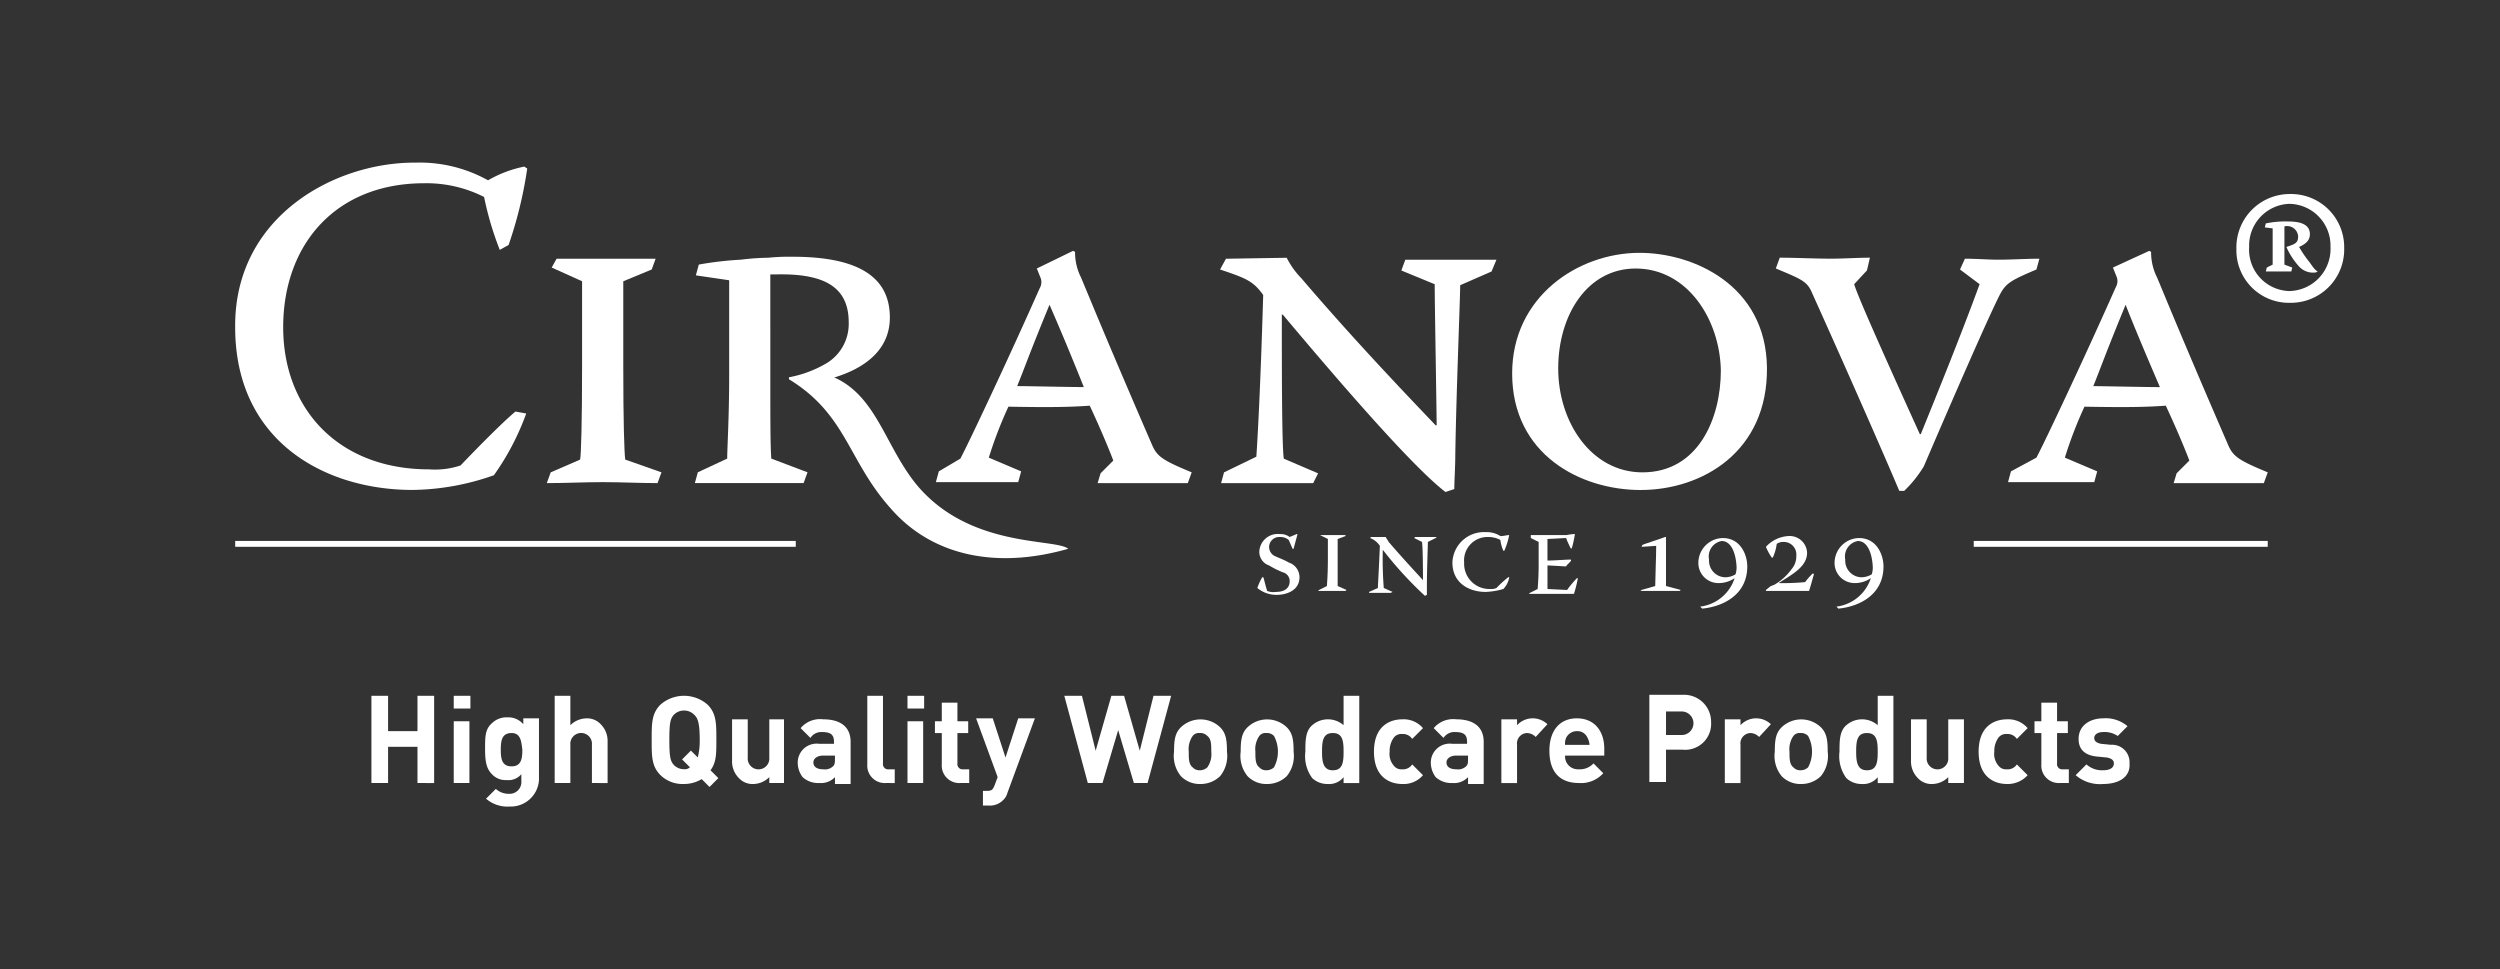 <svg xmlns="http://www.w3.org/2000/svg" xmlns:xlink="http://www.w3.org/1999/xlink" width="276" height="107" viewBox="0 0 276 107">
  <rect x="0" y="0" width="276" height="107" fill="#333333" stroke="none"/>
  <defs>
    <clipPath id="clip-path">
      <rect id="Rectangle_15" data-name="Rectangle 15" width="276" height="107" transform="translate(99 43)" fill="#fff"/>
    </clipPath>
  </defs>
  <g id="Mask_Group_2" data-name="Mask Group 2" transform="translate(-99 -43)" clip-path="url(#clip-path)">
    <g id="Ciranova_HQWP_PMS_282_C" data-name="Ciranova_HQWP_PMS 282 C" transform="translate(99 45.92)">
      <rect id="Rectangle_14" data-name="Rectangle 14" width="276" height="101.16" fill="none"/>
      <g id="Group_9" data-name="Group 9">
        <g id="Group_6" data-name="Group 6">
          <path id="Path_47" data-name="Path 47" d="M46.09,83.525v-4H42.844v4H41.005V73.9h1.839v3.895H46.09V73.9h1.839v9.629Z" fill="#fff"/>
          <path id="Path_48" data-name="Path 48" d="M50.093,75.3V73.9h1.839V75.3Zm0,8.223V76.709h1.731v6.816Z" fill="#fff"/>
          <path id="Path_49" data-name="Path 49" d="M56.26,86.122a3.608,3.608,0,0,1-2.6-.866l1.082-1.082a2.057,2.057,0,0,0,1.407.541,1.3,1.3,0,0,0,1.407-1.407v-.757a1.857,1.857,0,0,1-1.623.649,2.041,2.041,0,0,1-1.623-.649c-.649-.649-.757-1.515-.757-2.813s0-2.164.757-2.813a2.284,2.284,0,0,1,1.731-.649,2.153,2.153,0,0,1,1.731.757v-.649h1.731V83.2A3.124,3.124,0,0,1,56.26,86.122Zm.216-8.114c-1.082,0-1.19.866-1.19,1.839s.108,1.839,1.19,1.839,1.19-.866,1.19-1.839C57.559,78.873,57.45,78.007,56.477,78.007Z" fill="#fff"/>
          <path id="Path_50" data-name="Path 50" d="M65.348,83.525v-4.22a1.195,1.195,0,1,0-2.38,0v4.22H61.237V73.9h1.731v3.246a2.553,2.553,0,0,1,1.731-.757,2.041,2.041,0,0,1,1.623.649,2.607,2.607,0,0,1,.757,1.947v4.544Z" fill="#fff"/>
          <path id="Path_51" data-name="Path 51" d="M78.44,82.118l.866.866-.974.974-.866-.866a3.736,3.736,0,0,1-1.947.541,3.509,3.509,0,0,1-2.6-.974c-.974-.974-.974-2.056-.974-3.895s0-2.921.974-3.895a3.949,3.949,0,0,1,5.193,0c.974.974.974,2.056.974,3.895C79.089,80.279,79.089,81.253,78.44,82.118ZM76.709,76.06a1.58,1.58,0,0,0-2.38,0c-.325.433-.433.866-.433,2.7s.108,2.272.433,2.7a1.55,1.55,0,0,0,1.19.541.8.8,0,0,0,.649-.216l-.866-.866.974-.974.757.757a7.376,7.376,0,0,0,.216-1.947C77.25,76.925,77.033,76.384,76.709,76.06Z" fill="#fff"/>
          <path id="Path_52" data-name="Path 52" d="M84.931,83.525v-.649a2.553,2.553,0,0,1-1.731.757,2.041,2.041,0,0,1-1.623-.649,2.607,2.607,0,0,1-.757-1.947V76.492h1.731v4.22a1.195,1.195,0,1,0,2.38,0v-4.22h1.623v7.033Z" fill="#fff"/>
          <path id="Path_53" data-name="Path 53" d="M92.18,83.525v-.649a2.13,2.13,0,0,1-1.731.649,2.545,2.545,0,0,1-1.839-.649,2.658,2.658,0,0,1-.541-1.623,2.089,2.089,0,0,1,2.38-2.056h1.623v-.216c0-.757-.325-1.082-1.3-1.082a1.417,1.417,0,0,0-1.3.649l-1.082-1.082a2.8,2.8,0,0,1,2.488-.974c1.947,0,3.029.866,3.029,2.488v4.652H92.18Zm0-3.029h-1.3c-.649,0-1.082.325-1.082.757s.325.757,1.082.757a1.308,1.308,0,0,0,1.082-.325c.216-.216.216-.433.216-.866Z" fill="#fff"/>
          <path id="Path_54" data-name="Path 54" d="M97.806,83.525a1.927,1.927,0,0,1-2.056-2.056V73.9h1.731v7.465a.574.574,0,0,0,.649.649h.649v1.515Z" fill="#fff"/>
          <path id="Path_55" data-name="Path 55" d="M100.187,75.3V73.9h1.839V75.3Zm0,8.223V76.709h1.731v6.816Z" fill="#fff"/>
          <path id="Path_56" data-name="Path 56" d="M106.029,83.525a1.927,1.927,0,0,1-2.056-2.056V78.007h-.757v-1.3h.757V74.653H105.7v2.056h1.19v1.3H105.7v3.354a.574.574,0,0,0,.649.649H107v1.515Z" fill="#fff"/>
          <path id="Path_57" data-name="Path 57" d="M111.222,84.607a1.707,1.707,0,0,1-.541.866,2.025,2.025,0,0,1-1.515.541h-.649V84.39h.433c.541,0,.649-.108.866-.649l.325-.866-2.38-6.492H109.6l1.407,4.328,1.407-4.328h1.839Z" fill="#fff"/>
          <path id="Path_58" data-name="Path 58" d="M126.694,83.525h-1.515l-1.731-5.842-1.731,5.842h-1.623L117.5,73.9h1.947l1.515,6.059,1.731-6.059H124.1l1.731,6.059,1.515-6.059h1.947Z" fill="#fff"/>
          <path id="Path_59" data-name="Path 59" d="M134.7,82.768a3.083,3.083,0,0,1-2.164.866,2.884,2.884,0,0,1-2.164-.866,3.529,3.529,0,0,1-.757-2.7c0-1.3.108-2.056.757-2.7a3.138,3.138,0,0,1,4.328,0c.649.649.757,1.407.757,2.7A3.529,3.529,0,0,1,134.7,82.768Zm-1.407-4.436a1.065,1.065,0,0,0-.866-.325.842.842,0,0,0-.757.325,2.558,2.558,0,0,0-.433,1.731c0,.757,0,1.407.433,1.731a.982.982,0,0,0,.757.325,1.228,1.228,0,0,0,.866-.325,2.558,2.558,0,0,0,.433-1.731C133.726,79.305,133.726,78.656,133.294,78.332Z" fill="#fff"/>
          <path id="Path_60" data-name="Path 60" d="M142.057,82.768a3.083,3.083,0,0,1-2.164.866,2.884,2.884,0,0,1-2.164-.866,3.529,3.529,0,0,1-.757-2.7c0-1.3.108-2.056.757-2.7a3.138,3.138,0,0,1,4.328,0c.649.649.757,1.407.757,2.7A3.529,3.529,0,0,1,142.057,82.768Zm-1.407-4.436a1.065,1.065,0,0,0-.866-.325.842.842,0,0,0-.757.325,2.558,2.558,0,0,0-.433,1.731c0,.757,0,1.407.433,1.731a.982.982,0,0,0,.757.325,1.229,1.229,0,0,0,.866-.325,3.679,3.679,0,0,0,0-3.462Z" fill="#fff"/>
          <path id="Path_61" data-name="Path 61" d="M148.332,83.525v-.649a2.018,2.018,0,0,1-1.731.757,2.457,2.457,0,0,1-1.731-.649,4.086,4.086,0,0,1-.757-2.921c0-1.19,0-2.272.757-2.921a2.633,2.633,0,0,1,3.462,0V73.9h1.731v9.629h-1.731Zm-1.19-5.518c-1.082,0-1.19.866-1.19,2.056,0,1.082.108,2.056,1.19,2.056s1.19-.866,1.19-2.056S148.224,78.007,147.142,78.007Z" fill="#fff"/>
          <path id="Path_62" data-name="Path 62" d="M154.824,83.633c-1.407,0-3.138-.757-3.138-3.57s1.731-3.57,3.138-3.57a2.794,2.794,0,0,1,2.272.974l-1.19,1.19a1.2,1.2,0,0,0-1.082-.541,1.055,1.055,0,0,0-.974.433,2.522,2.522,0,0,0-.433,1.515,1.958,1.958,0,0,0,.433,1.515,1.055,1.055,0,0,0,.974.433,1.2,1.2,0,0,0,1.082-.541l1.19,1.19A2.8,2.8,0,0,1,154.824,83.633Z" fill="#fff"/>
          <path id="Path_63" data-name="Path 63" d="M162.073,83.525v-.649a2.13,2.13,0,0,1-1.731.649,2.545,2.545,0,0,1-1.839-.649,2.658,2.658,0,0,1-.541-1.623,2.089,2.089,0,0,1,2.38-2.056h1.623v-.216c0-.757-.325-1.082-1.3-1.082a1.417,1.417,0,0,0-1.3.649l-1.082-1.082a2.8,2.8,0,0,1,2.488-.974c1.947,0,3.029.866,3.029,2.488v4.652h-1.731Zm0-3.029h-1.3c-.649,0-1.082.325-1.082.757s.325.757,1.082.757a1.308,1.308,0,0,0,1.082-.325c.216-.216.216-.433.216-.866Z" fill="#fff"/>
          <path id="Path_64" data-name="Path 64" d="M169.538,78.44a1.371,1.371,0,0,0-.974-.433,1.15,1.15,0,0,0-1.082,1.3v4.22h-1.731V76.492h1.731v.649a2.355,2.355,0,0,1,3.354-.108Z" fill="#fff"/>
          <path id="Path_65" data-name="Path 65" d="M172.784,80.5A1.419,1.419,0,0,0,174.3,82.01a2.041,2.041,0,0,0,1.623-.649L177,82.443a3.289,3.289,0,0,1-2.7,1.082c-1.623,0-3.246-.757-3.246-3.57,0-2.272,1.19-3.57,3.029-3.57,1.947,0,3.029,1.407,3.029,3.354V80.5h-4.328Zm2.488-1.947a1.218,1.218,0,0,0-1.19-.757,1.33,1.33,0,0,0-1.19.757,1.6,1.6,0,0,0-.108.757h2.7A2.005,2.005,0,0,0,175.272,78.548Z" fill="#fff"/>
          <path id="Path_66" data-name="Path 66" d="M185.767,79.846h-1.839v3.57h-1.839V73.788h3.679a2.985,2.985,0,0,1,3.138,3.029A2.87,2.87,0,0,1,185.767,79.846Zm-.108-4.22h-1.731v2.6h1.731a1.3,1.3,0,1,0,0-2.6Z" fill="#fff"/>
          <path id="Path_67" data-name="Path 67" d="M194.206,78.44a1.371,1.371,0,0,0-.974-.433,1.15,1.15,0,0,0-1.082,1.3v4.22h-1.731V76.492h1.731v.649a2.355,2.355,0,0,1,3.354-.108Z" fill="#fff"/>
          <path id="Path_68" data-name="Path 68" d="M201.022,82.768a3.083,3.083,0,0,1-2.164.866,2.884,2.884,0,0,1-2.164-.866,3.529,3.529,0,0,1-.757-2.7c0-1.3.108-2.056.757-2.7a3.138,3.138,0,0,1,4.328,0c.649.649.757,1.407.757,2.7A3.529,3.529,0,0,1,201.022,82.768Zm-1.407-4.436a1.065,1.065,0,0,0-.866-.325.842.842,0,0,0-.757.325,2.558,2.558,0,0,0-.433,1.731c0,.757,0,1.407.433,1.731a.982.982,0,0,0,.757.325,1.229,1.229,0,0,0,.866-.325,3.679,3.679,0,0,0,0-3.462Z" fill="#fff"/>
          <path id="Path_69" data-name="Path 69" d="M207.3,83.525v-.649a2.018,2.018,0,0,1-1.731.757,2.457,2.457,0,0,1-1.731-.649,4.086,4.086,0,0,1-.757-2.921c0-1.19,0-2.272.757-2.921a2.633,2.633,0,0,1,3.462,0V73.9h1.731v9.629H207.3Zm-1.19-5.518c-1.082,0-1.19.866-1.19,2.056,0,1.082.108,2.056,1.19,2.056s1.19-.866,1.19-2.056S207.189,78.007,206.107,78.007Z" fill="#fff"/>
          <path id="Path_70" data-name="Path 70" d="M215.087,83.525v-.649a2.553,2.553,0,0,1-1.731.757,2.041,2.041,0,0,1-1.623-.649,2.607,2.607,0,0,1-.757-1.947V76.492h1.731v4.22a1.195,1.195,0,1,0,2.38,0v-4.22h1.731v7.033Z" fill="#fff"/>
          <path id="Path_71" data-name="Path 71" d="M221.579,83.633c-1.407,0-3.138-.757-3.138-3.57s1.731-3.57,3.138-3.57a2.794,2.794,0,0,1,2.272.974l-1.19,1.19a1.2,1.2,0,0,0-1.082-.541,1.055,1.055,0,0,0-.974.433,2.522,2.522,0,0,0-.433,1.515,1.958,1.958,0,0,0,.433,1.515,1.055,1.055,0,0,0,.974.433,1.2,1.2,0,0,0,1.082-.541l1.19,1.19A2.947,2.947,0,0,1,221.579,83.633Z" fill="#fff"/>
          <path id="Path_72" data-name="Path 72" d="M227.421,83.525a1.927,1.927,0,0,1-2.056-2.056V78.007h-.757v-1.3h.757V74.653H227.1v2.056h1.19v1.3H227.1v3.354a.574.574,0,0,0,.649.649h.649v1.515Z" fill="#fff"/>
          <path id="Path_73" data-name="Path 73" d="M232.182,83.633a4.093,4.093,0,0,1-3.029-.974l1.19-1.19a2.571,2.571,0,0,0,1.839.649c.649,0,1.19-.216,1.19-.757,0-.325-.216-.541-.757-.649l-1.082-.108c-1.19-.108-2.056-.649-2.056-1.947,0-1.515,1.3-2.272,2.7-2.272a3.714,3.714,0,0,1,2.7.866L233.8,78.332a2.607,2.607,0,0,0-1.623-.433c-.649,0-.974.325-.974.649s.216.541.757.649l1.082.108a1.927,1.927,0,0,1,2.056,2.056C235.211,82.876,233.913,83.633,232.182,83.633Z" fill="#fff"/>
        </g>
        <g id="Group_7" data-name="Group 7">
          <path id="Path_74" data-name="Path 74" d="M45.766,15.039a15.477,15.477,0,0,1,8.114,1.947,13.111,13.111,0,0,1,4-1.515l.325.216a45.918,45.918,0,0,1-2.056,8.439l-.974.541a35.125,35.125,0,0,1-1.731-5.842,14.1,14.1,0,0,0-6.6-1.515c-9.846,0-15.58,6.816-15.58,15.9,0,8.98,6.059,15.688,16.121,15.688a8.89,8.89,0,0,0,3.462-.433c2.164-2.272,4.76-4.869,6.059-5.951l1.19.216a28.383,28.383,0,0,1-3.57,6.816,27.7,27.7,0,0,1-8.98,1.623c-9.737,0-19.583-5.41-19.583-17.96-.108-12.118,10.819-18.176,19.8-18.176h0" fill="#fff"/>
          <path id="Path_75" data-name="Path 75" d="M61.454,25.642H72.381l-.433,1.19-3.138,1.3v9.3c0,6.167.108,9.629.216,10.387l4,1.407-.433,1.19c-1.947,0-4-.108-6.059-.108s-4.111.108-6.167.108l.433-1.19,3.246-1.407c.108-.541.216-4.111.216-10.387v-9.3l-3.354-1.515.541-.974" fill="#fff"/>
          <path id="Path_76" data-name="Path 76" d="M118.471,24.776l.216.108a6.126,6.126,0,0,0,.649,2.813c.649,1.515,2.6,6.383,7.9,18.609.541,1.19,1.19,1.623,4.328,2.921l-.433,1.19h-9.954l.325-1.082,1.407-1.407c-.325-.866-1.19-3.029-2.6-6.059-1.623.108-3.462.216-8.98.108a45.559,45.559,0,0,0-2.164,5.626l3.57,1.515-.325,1.19h-9.088l.325-1.19,2.38-1.407c.974-1.839,5.41-11.252,8.764-18.826a1.31,1.31,0,0,0,.108-1.082l-.433-1.082,4-1.947m-2.6,5.951c-2.272,5.518-2.813,7.141-3.57,8.98,1.082,0,5.734.108,7.357.108-1.515-3.787-2.7-6.6-3.787-9.088Z" fill="#fff"/>
          <path id="Path_77" data-name="Path 77" d="M144.978,50.418h-10.17l.325-1.19L138.7,47.5c.108-1.515.433-6.924.757-17.852-1.082-1.515-1.839-1.839-4.76-2.813l.649-1.19,6.708-.108a9.086,9.086,0,0,0,1.623,2.272c5.085,5.951,10.062,11.252,14.822,16.229h.108c0-1.407-.216-13.524-.216-15.58l-3.679-1.515.433-1.19h10.062l-.541,1.3-3.462,1.515c0,1.515-.433,11.793-.541,18.826,0,1.19-.108,2.813-.108,3.679l-.974.325c-3.246-2.488-10.062-10.17-17.96-19.583h-.108c0,5.842,0,14.39.216,15.9l3.787,1.623-.541,1.082" fill="#fff"/>
          <path id="Path_78" data-name="Path 78" d="M181.007,24.993c5.951,0,13.957,3.57,14.065,12.659.108,9.3-7.141,13.524-13.957,13.524-6.6,0-14.173-3.895-14.173-12.875,0-8.439,7.249-13.308,14.065-13.308h0m-.433,1.731c-5.3,0-8.547,5.085-8.547,11.036s3.679,11.468,9.3,11.468c6.167,0,8.655-5.951,8.655-11.252-.108-5.626-3.679-11.252-9.413-11.252Z" fill="#fff"/>
          <path id="Path_79" data-name="Path 79" d="M117.93,57.667c-1.407-1.19-11.036,0-16.878-7.249-3.354-4.22-4.328-9.629-8.98-11.685h.108c3.138-.974,6.059-2.921,6.059-6.6,0-4.328-3.246-6.708-10.711-6.708a22.614,22.614,0,0,0-2.7.108,26.6,26.6,0,0,0-3.029.216,37.02,37.02,0,0,0-4.652.541l-.325,1.19,3.679.541V38.408c0,4.869-.216,8.006-.216,9.3l-3.246,1.515-.325,1.19H88.718l.433-1.19-4-1.515c-.108-1.515-.108-4.328-.108-9.413V27.373h.649c5.193-.108,8.006,1.3,8.006,5.3a5.074,5.074,0,0,1-2.7,4.652A12.688,12.688,0,0,1,87.1,38.733h0v.216c6.383,3.895,6.492,8.98,11.252,14.281,4.328,4.977,11.252,6.816,19.583,4.436" fill="#fff"/>
          <path id="Path_80" data-name="Path 80" d="M141.3,56.044a1.615,1.615,0,0,1,1.082.325c.216-.108.541-.216.757-.325h.108c-.108.433-.325,1.19-.433,1.623h-.108c-.108-.216-.325-.757-.433-.974a1.407,1.407,0,0,0-.974-.325,1.112,1.112,0,0,0-1.19,1.082,1.136,1.136,0,0,0,.541.974c.433.216,1.082.433,1.623.757a1.706,1.706,0,0,1,1.19,1.623c0,1.515-1.515,1.947-2.488,1.947a3.258,3.258,0,0,1-2.164-.757,6.3,6.3,0,0,1,.541-1.19h.108c.108.216.108.433.433,1.515a1.884,1.884,0,0,0,.974.108c.974,0,1.515-.433,1.515-1.19a1,1,0,0,0-.757-.974,9.892,9.892,0,0,1-1.515-.757,1.58,1.58,0,0,1-1.082-1.515,2.035,2.035,0,0,1,2.272-1.947h0" fill="#fff"/>
          <path id="Path_81" data-name="Path 81" d="M145.844,56.152h2.7v.108l-.866.325v5.193l.974.433-.108.108h-3.029l.108-.108.866-.433c0-.108.108-1.19.108-2.7V56.585l-.866-.433h.108" fill="#fff"/>
          <path id="Path_82" data-name="Path 82" d="M153.526,62.535h-2.38v-.108l.974-.433c0-.325.108-1.947.216-4.652a2.26,2.26,0,0,0-1.082-.866l.108-.108h1.623c.108.216.216.325.325.541,1.3,1.515,2.6,2.921,3.787,4.22h0c0-.325,0-3.57-.108-4.22l-.866-.433.108-.108h2.38l-.108.108-.866.433c0,.433-.108,3.138-.108,4.869v.974l-.216.108a41.234,41.234,0,0,1-4.652-5.085h0a40.949,40.949,0,0,0,.108,4.22l.974.433-.216.108" fill="#fff"/>
          <path id="Path_83" data-name="Path 83" d="M166.617,56.152a8.108,8.108,0,0,1-.541,1.731h-.108a4.192,4.192,0,0,1-.325-1.19,2.749,2.749,0,0,0-1.3-.325,2.581,2.581,0,0,0-2.7,2.813,2.782,2.782,0,0,0,2.921,2.921,1.372,1.372,0,0,0,.649-.108,11.872,11.872,0,0,1,1.3-1.19h.108a2.4,2.4,0,0,1-.649,1.3,8.041,8.041,0,0,1-1.947.325c-1.839,0-3.679-.974-3.679-3.246a3.482,3.482,0,0,1,3.679-3.354,2.817,2.817,0,0,1,1.623.433c.433,0,.649-.108.974-.108h0" fill="#fff"/>
          <path id="Path_84" data-name="Path 84" d="M169,56.152h3.895c.108,0,.541-.108.866-.108h.108a13.072,13.072,0,0,1-.325,1.515l-.108.108a10.546,10.546,0,0,1-.541-1.19l-2.056.108v2.38c.866,0,1.947-.108,2.6-.108v.108c0,.108-.541.541-.541.649-.108,0-1.731-.108-2.056-.108v2.6l2.164.108a11.461,11.461,0,0,1,1.082-1.3h.108a13.457,13.457,0,0,1-.433,1.731h-4.977l.108-.108.866-.433c0-.108.108-1.19.108-2.7V56.909L169,56.477v-.325" fill="#fff"/>
          <path id="Path_85" data-name="Path 85" d="M181.223,57.45l.108-.216c.216-.108,1.623-.541,2.488-.866h.108v5.41l1.623.433-.108.108h-4.328l.108-.108,1.515-.433c0-.757.108-3.246.108-4.436l-1.623.108" fill="#fff"/>
          <path id="Path_86" data-name="Path 86" d="M187.715,64.05a4.59,4.59,0,0,0,3.787-3.138h0a3.153,3.153,0,0,1-1.731.541,2.217,2.217,0,0,1-2.272-2.272,2.745,2.745,0,0,1,2.7-2.7c1.947,0,2.7,1.839,2.7,3.138,0,3.138-2.7,4.436-4.977,4.652l-.216-.216m2.38-7.249a1.729,1.729,0,0,0-1.407,2.056,1.828,1.828,0,0,0,1.731,1.947,2.181,2.181,0,0,0,1.19-.325,2.4,2.4,0,0,0,.108-.974c-.108-1.515-.649-2.7-1.623-2.7Z" fill="#fff"/>
          <path id="Path_87" data-name="Path 87" d="M195.5,61.778c.108,0,.216-.108.325-.108a6.063,6.063,0,0,0,1.947-1.731,2.183,2.183,0,0,0,.541-1.515,1.388,1.388,0,0,0-1.407-1.515,1.261,1.261,0,0,0-.757.216,5.055,5.055,0,0,1-.433,1.515h-.108a5.867,5.867,0,0,1-.649-1.19,3.631,3.631,0,0,1,2.488-1.19,1.927,1.927,0,0,1,2.056,1.839c0,1.623-1.839,2.488-3.138,3.354h0a25.407,25.407,0,0,0,2.921-.108,7,7,0,0,1,.866-.974l.108.108c-.108.325-.325,1.19-.541,1.839h-4.76v-.108l.541-.433" fill="#fff"/>
          <path id="Path_88" data-name="Path 88" d="M202.753,64.05a4.59,4.59,0,0,0,3.787-3.138h0a3.153,3.153,0,0,1-1.731.541,2.217,2.217,0,0,1-2.272-2.272,2.745,2.745,0,0,1,2.7-2.7c1.947,0,2.7,1.839,2.7,3.138,0,3.138-2.7,4.436-4.977,4.652l-.216-.216m2.38-7.249a1.729,1.729,0,0,0-1.407,2.056,1.828,1.828,0,0,0,1.731,1.947,2.181,2.181,0,0,0,1.19-.325,2.4,2.4,0,0,0,.108-.974c-.108-1.515-.649-2.7-1.623-2.7Z" fill="#fff"/>
          <path id="Path_89" data-name="Path 89" d="M206.107,26.94,204.7,28.455c.325,1.082,1.947,4.869,7.249,16.554h.108c1.839-4.544,4.436-10.927,6.492-16.554l-2.164-1.623.541-1.19c1.3,0,2.6.108,3.679.108,1.515,0,3.029-.108,4.544-.108l-.325,1.19c-2.813,1.19-3.354,1.515-4,2.7-1.19,2.272-5.518,12.226-8.439,19.042a13.206,13.206,0,0,1-2.164,2.7h-.541c-1.082-2.6-5.193-12.009-9.629-21.855-.541-1.3-1.19-1.515-4-2.7l.433-1.19c1.731,0,3.787.108,5.626.108,1.515,0,2.921-.108,4.328-.108l-.325,1.407" fill="#fff"/>
          <path id="Path_90" data-name="Path 90" d="M237.267,24.776l.216.108a6.126,6.126,0,0,0,.649,2.813c.649,1.515,2.6,6.383,7.9,18.609.541,1.19,1.19,1.623,4.328,2.921l-.433,1.19h-9.954l.325-1.082,1.407-1.407c-.325-.866-1.19-3.029-2.6-6.059-1.623.108-3.462.216-8.98.108a45.557,45.557,0,0,0-2.164,5.626l3.57,1.515-.325,1.19h-9.521l.325-1.19,2.813-1.515c.974-1.839,5.41-11.252,8.764-18.826A1.31,1.31,0,0,0,233.7,27.7l-.433-1.082,4-1.839m-2.6,5.951c-2.272,5.518-2.813,7.141-3.57,8.98,1.082,0,5.734.108,7.357.108-1.623-3.787-2.813-6.6-3.787-9.088Z" fill="#fff"/>
          <path id="Path_91" data-name="Path 91" d="M252.847,18.5a5.866,5.866,0,0,1,5.951,5.951,5.892,5.892,0,0,1-5.951,6.059A5.8,5.8,0,0,1,246.9,24.56a5.892,5.892,0,0,1,5.951-6.059h0m-.108,1.082a4.6,4.6,0,0,0-4.436,4.76,4.567,4.567,0,0,0,4.436,4.869,4.649,4.649,0,0,0,4.544-4.869,4.621,4.621,0,0,0-4.544-4.76Zm-2.6,2.164a10.551,10.551,0,0,1,2.488-.216c1.731,0,2.38.541,2.38,1.407s-.757,1.19-1.19,1.407a12.52,12.52,0,0,0,1.19,1.731c.433.649.649.866.866.974l-.216.108a2.1,2.1,0,0,1-1.839-.649,8.232,8.232,0,0,1-1.407-2.164c.974-.325,1.3-.433,1.3-1.19a1.222,1.222,0,0,0-1.515-1.082v4.22l.866.325-.108.433h-2.813l.108-.433.649-.325v-4l-.866-.108Z" fill="#fff"/>
        </g>
        <g id="Group_8" data-name="Group 8">
          <path id="Path_92" data-name="Path 92" d="M217.9,57.45V56.8h32.458v.649Zm-191.934,0V56.8H87.853v.649Z" fill="#fff"/>
        </g>
      </g>
    </g>
  </g>
</svg>
